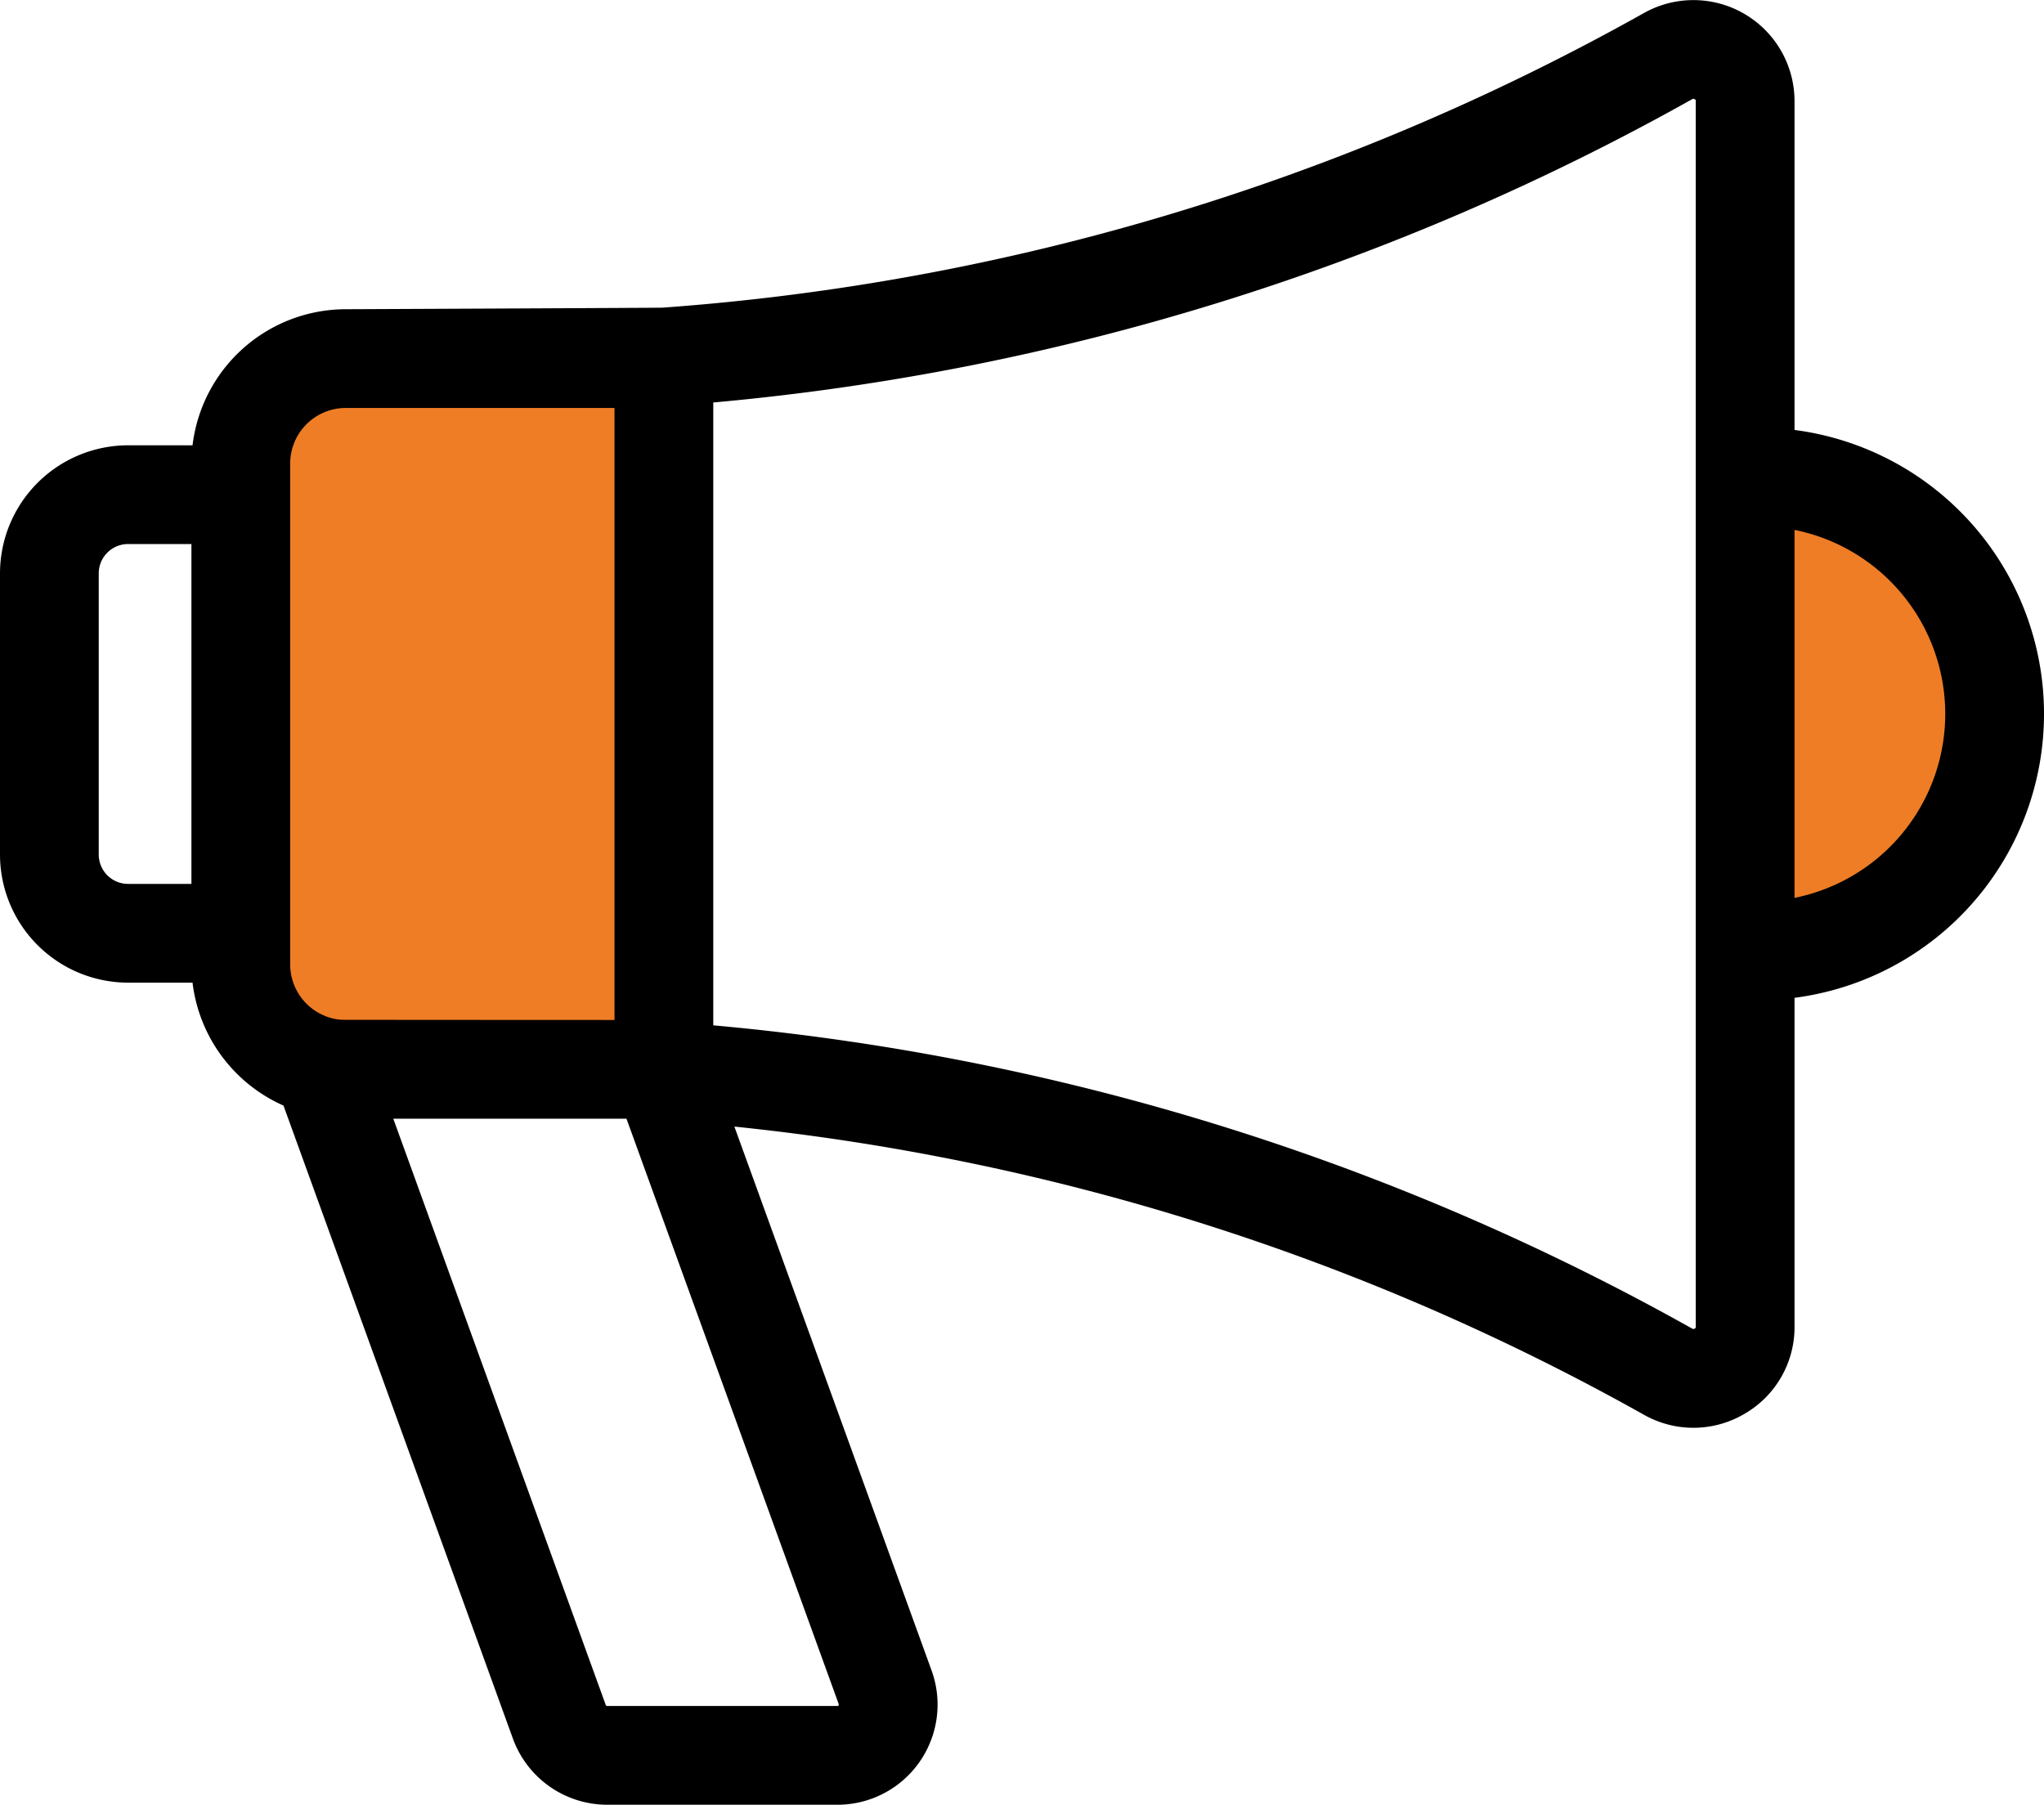 <svg xmlns="http://www.w3.org/2000/svg" width="180.622mm" height="159.503mm" viewBox="0 0 512 452.135"><title>ci-marketing</title><polygon points="437.819 121.511 437.819 238.62 493.627 216.355 496.807 161.704 472.807 134.523 451.988 118.909 437.819 121.511" fill="#ef7d25"/><polygon points="61.627 112.258 82.446 89.126 162.542 91.15 164.277 262.042 80.711 266.09 64.518 245.56 61.627 112.258" fill="#ef7d25"/><path d="M449.511,137.648V55.268a25.327,25.327,0,0,0-37.738-22.061,589.213,589.213,0,0,1-245.805,73.802c-.667.049-79.372.393-79.372.393A38.694,38.694,0,0,0,48.23,141.493H32.075A32.111,32.111,0,0,0,0,173.567v70.468A32.112,32.112,0,0,0,32.075,276.11H48.228a38.731,38.731,0,0,0,22.785,30.799l57.485,158.648a25.166,25.166,0,0,0,23.578,16.511h57.687a25.089,25.089,0,0,0,23.581-33.657L183.955,312.174a588.411,588.411,0,0,1,227.817,72.183,25.166,25.166,0,0,0,25.249-.248,25.057,25.057,0,0,0,12.489-21.816v-82.38a71.73,71.73,0,0,0,.001-142.265ZM47.951,251.372H32.075a7.345,7.345,0,0,1-7.338-7.338V173.567a7.346,7.346,0,0,1,7.338-7.337H47.951ZM80.93,284.245a13.918,13.918,0,0,1-8.242-12.688V146.044h.001a13.922,13.922,0,0,1,13.906-13.905h67.333V285.463s-67.92-.026-68.213-.044A12.97,12.97,0,0,1,80.93,284.245ZM210.091,456.853a.276.276,0,0,1-.041.324.283.283,0,0,1-.288.151H152.075a.352.352,0,0,1-.327-.215L98.515,310.199h58.411Zm214.683-94.559a.449.449,0,0,1-.267.479.572.572,0,0,1-.66-.006,613.202,613.202,0,0,0-245.182-75.96V130.767a613.373,613.373,0,0,0,245.179-75.97.579.579,0,0,1,.663-.006.447.447,0,0,1,.267.477Zm24.737-107.421V162.688a47.014,47.014,0,0,1,0,92.185Z" transform="translate(0 -29.933)"/></svg>
